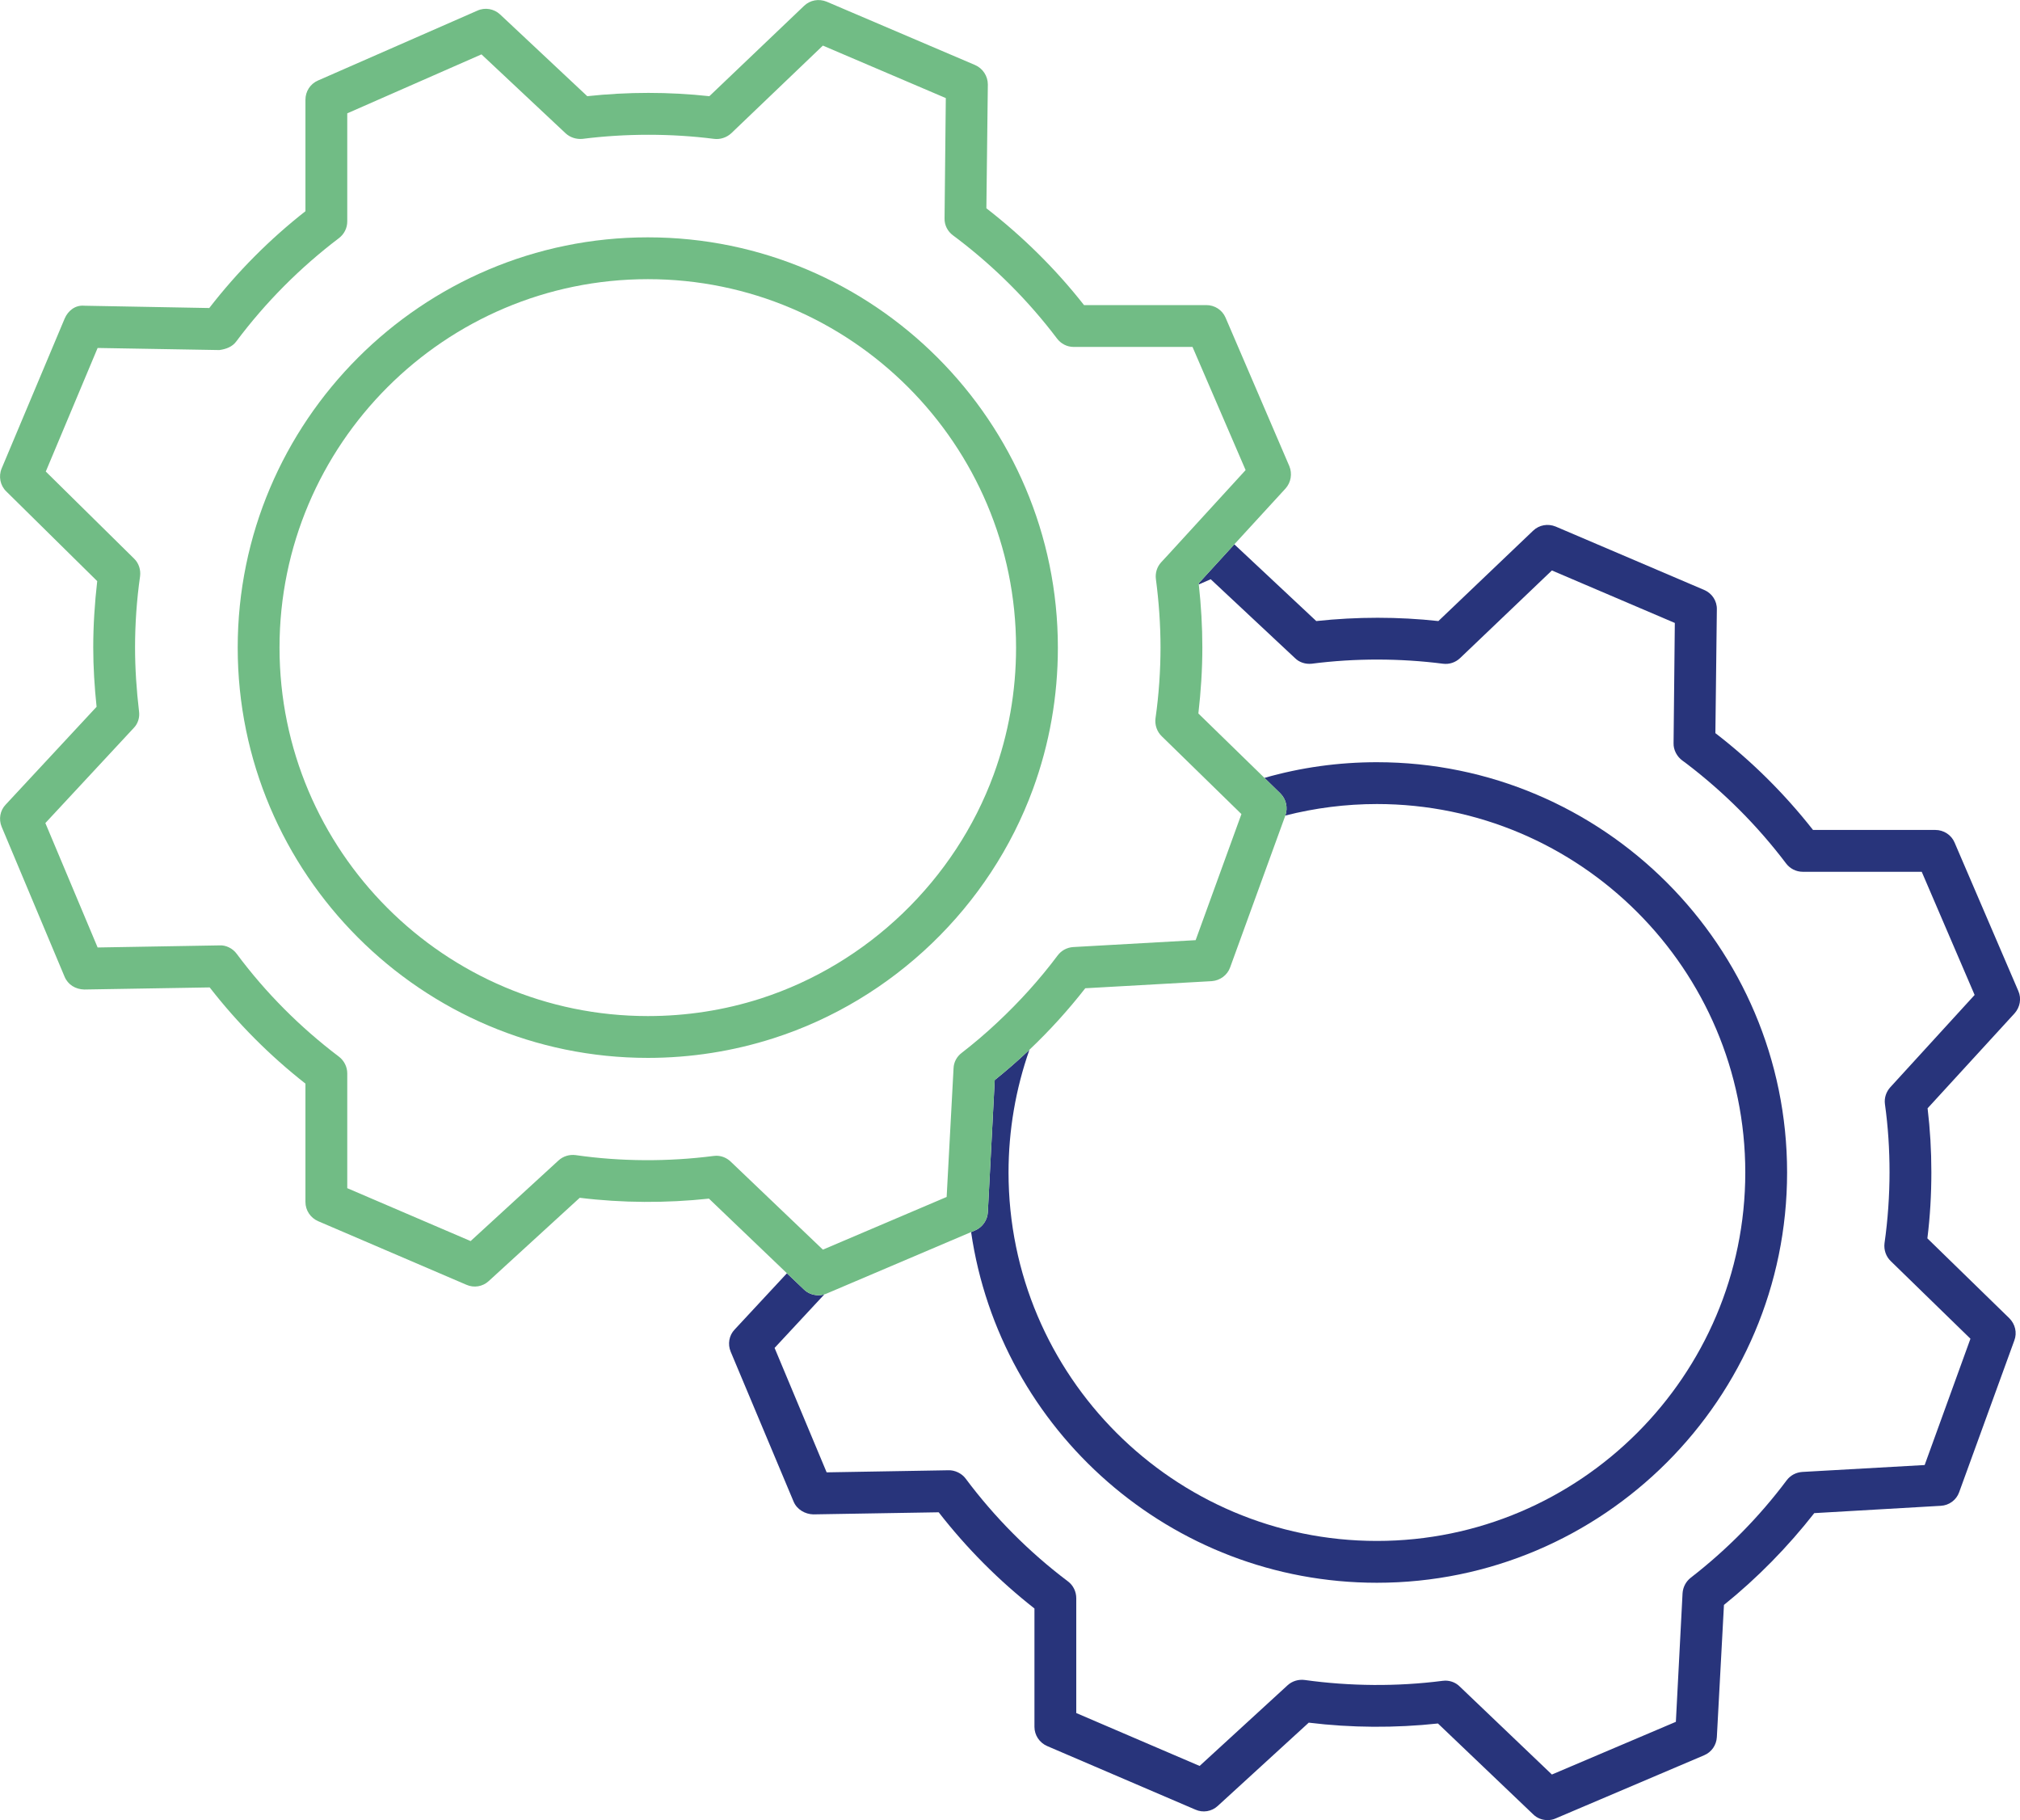 <?xml version="1.0" encoding="UTF-8"?><svg xmlns="http://www.w3.org/2000/svg" id="Ebene_2" data-name="Ebene 2" viewBox="0 0 96.62 87.04"><defs><style> .cls-1 { fill: #71bc85; } .cls-1, .cls-2 { stroke-width: 0px; } .cls-2 { fill: #28347b; } </style></defs><g id="Icone"><g><g><path class="cls-2" d="M92.19,59.22c.13-1.04.19-2.1.19-3.16s-.06-2.05-.18-3.06l4.16-4.54c.26-.29.34-.71.18-1.07l-3.05-7.1c-.15-.36-.52-.6-.91-.6h-5.86c-1.36-1.73-2.93-3.29-4.67-4.63l.07-5.92c.01-.4-.23-.77-.61-.93l-7.1-3.03c-.37-.15-.79-.08-1.08.2l-4.53,4.32c-1.91-.21-3.89-.21-5.84,0l-3.92-3.67-1.71,1.87s0,.03.01.05l.57-.25,4.03,3.77c.21.21.51.3.8.27,2.09-.27,4.25-.26,6.28,0,.3.04.6-.06.82-.27l4.39-4.19,5.88,2.51-.06,5.75c-.01.32.16.64.42.83l.19.14c1.8,1.37,3.41,2.98,4.77,4.78.19.25.48.4.8.4h5.69l2.53,5.89-4.03,4.41c-.2.22-.3.51-.26.81.15,1.07.22,2.17.22,3.26s-.08,2.28-.24,3.39c-.04.32.07.64.3.86l3.81,3.71-2.19,6.04-5.85.33c-.3.02-.57.16-.75.4-1.31,1.75-2.86,3.32-4.59,4.66-.23.18-.37.45-.39.74l-.32,6.15-5.93,2.52-4.41-4.21c-.18-.18-.43-.28-.69-.28-.04,0-.08.01-.13.01-2.17.28-4.43.26-6.59-.04-.3-.04-.6.05-.82.25l-4.21,3.86-5.9-2.53v-5.49c0-.31-.14-.61-.39-.8-1.86-1.4-3.51-3.06-4.9-4.92-.19-.26-.53-.41-.82-.4l-5.83.1-2.49-5.95,2.38-2.56c-.1.03-.19.04-.28.04-.26,0-.5-.09-.69-.27l-.82-.78-2.5,2.69c-.27.28-.34.7-.19,1.06l3.01,7.17c.16.38.55.6.94.61l6-.1c1.33,1.71,2.87,3.26,4.58,4.6v5.66c0,.4.24.76.61.92l7.09,3.04c.36.16.78.09,1.07-.18l4.35-3.98c2.04.25,4.14.26,6.18.04l4.55,4.34c.19.19.44.28.69.28.13,0,.26-.02.39-.08l7.1-3.02c.36-.15.59-.49.61-.87l.34-6.32c1.6-1.29,3.05-2.77,4.32-4.39l6.05-.35c.4-.02.75-.28.88-.65l2.64-7.26c.14-.37.04-.78-.24-1.06l-3.92-3.82Z"/><path class="cls-2" d="M65.86,36.45c-1.83,0-3.64.25-5.38.75l.76.74c.28.28.37.69.24,1.06,1.42-.36,2.89-.55,4.38-.55,9.71,0,17.62,7.91,17.62,17.62s-7.91,17.62-17.62,17.62-17.62-7.9-17.62-17.62c0-2.01.34-3.99,1-5.87-.05.05-.11.11-.17.16-.48.45-.98.88-1.49,1.29l-.33,6.32c-.02.38-.26.72-.61.87l-.19.08c1.38,9.48,9.56,16.77,19.41,16.77,10.82,0,19.62-8.8,19.62-19.62s-8.8-19.62-19.62-19.62Z"/></g><g><path class="cls-1" d="M30.99,11.35c-10.82,0-19.62,8.81-19.62,19.62s8.8,19.62,19.62,19.62c2.05,0,4.08-.32,6.01-.94,5.71-1.83,10.35-6.29,12.41-11.92.79-2.16,1.19-4.43,1.19-6.76,0-10.81-8.8-19.62-19.61-19.62ZM47.53,37.04c-1.85,5.05-6.02,9.06-11.14,10.71-1.74.56-3.56.84-5.4.84-9.72,0-17.62-7.9-17.62-17.62s7.9-17.62,17.62-17.62,17.61,7.91,17.61,17.62c0,2.09-.36,4.13-1.07,6.07ZM30.99,11.35c-10.82,0-19.62,8.81-19.62,19.62s8.8,19.62,19.62,19.62c2.05,0,4.08-.32,6.01-.94,5.71-1.83,10.35-6.29,12.41-11.92.79-2.16,1.19-4.43,1.19-6.76,0-10.81-8.8-19.62-19.61-19.62ZM47.53,37.04c-1.85,5.05-6.02,9.06-11.14,10.71-1.74.56-3.56.84-5.4.84-9.72,0-17.62-7.9-17.62-17.62s7.9-17.62,17.62-17.62,17.61,7.91,17.61,17.62c0,2.09-.36,4.13-1.07,6.07ZM30.99,11.35c-10.82,0-19.62,8.81-19.62,19.62s8.8,19.62,19.62,19.62c2.05,0,4.08-.32,6.01-.94,5.71-1.83,10.35-6.29,12.41-11.92.79-2.16,1.19-4.43,1.19-6.76,0-10.81-8.8-19.62-19.61-19.62ZM47.53,37.04c-1.85,5.05-6.02,9.06-11.14,10.71-1.74.56-3.56.84-5.4.84-9.72,0-17.62-7.9-17.62-17.62s7.9-17.62,17.62-17.62,17.61,7.91,17.61,17.62c0,2.09-.36,4.13-1.07,6.07Z"/><path class="cls-1" d="M60.48,37.2l-3.16-3.08c.12-1.04.19-2.1.19-3.16,0-1-.06-2.02-.17-3.01-.01-.02-.01-.03-.01-.05l1.71-1.87,2.45-2.67c.26-.29.33-.71.18-1.07l-3.05-7.1c-.16-.37-.52-.6-.92-.6h-5.85c-1.35-1.72-2.92-3.27-4.67-4.63l.07-5.92c0-.4-.24-.77-.61-.93L39.54.08c-.37-.15-.79-.08-1.08.2l-4.53,4.32c-1.92-.21-3.91-.21-5.84,0l-4.17-3.91c-.29-.27-.72-.35-1.09-.18l-7.62,3.34c-.37.16-.6.52-.6.92v5.33c-1.72,1.35-3.26,2.9-4.6,4.63l-5.98-.11c-.43-.04-.78.24-.94.62L.08,22.4c-.16.38-.07.82.22,1.1l4.35,4.29c-.12,1.05-.19,2.12-.19,3.17,0,.94.06,1.89.16,2.84L.27,38.48c-.27.28-.34.7-.19,1.06l3.01,7.17c.16.38.52.6.94.61l6-.1c1.33,1.71,2.87,3.26,4.58,4.6v5.66c0,.4.24.76.61.92l7.09,3.04c.36.16.78.09,1.07-.18l4.35-3.98c2.03.25,4.13.26,6.18.04l3.73,3.57.82.78c.19.18.43.27.69.27.09,0,.18-.01.28-.04.03-.01.07-.02.11-.04l6.91-2.94.19-.08c.35-.15.59-.49.61-.87l.33-6.32c.51-.41,1.01-.84,1.49-1.29.06-.05.12-.11.17-.16.96-.91,1.85-1.89,2.67-2.94l6.05-.34c.4-.03.75-.29.88-.66l2.64-7.26c.13-.37.04-.78-.24-1.06l-.76-.74ZM57.19,44.96l-5.86.33c-.29.02-.56.16-.74.4-.86,1.15-1.84,2.23-2.89,3.21-.54.51-1.12,1-1.7,1.45-.24.18-.38.45-.39.74l-.33,6.15-5.92,2.52-4.41-4.21c-.19-.18-.43-.28-.69-.28-.04,0-.08.01-.13.01-2.17.28-4.44.27-6.59-.04-.3-.04-.6.05-.82.25l-4.21,3.86-5.9-2.53v-5.49c0-.31-.15-.61-.4-.8-1.85-1.4-3.5-3.05-4.89-4.92-.19-.26-.52-.42-.82-.4l-5.83.1-2.5-5.95,4.22-4.54c.21-.21.3-.51.26-.8-.12-1.02-.19-2.05-.19-3.06,0-1.13.08-2.28.24-3.4.04-.31-.06-.63-.29-.85l-4.22-4.16,2.48-5.91,5.82.1c.31-.04.62-.15.81-.41,1.4-1.87,3.05-3.53,4.91-4.94.25-.19.4-.48.4-.8v-5.17l6.42-2.82,4.03,3.78c.22.2.52.29.81.26,2.06-.26,4.24-.26,6.28,0,.29.04.6-.06.82-.26l4.39-4.2,5.88,2.51-.06,5.75c-.01.33.15.63.41.82l.2.15c1.8,1.37,3.41,2.98,4.77,4.78.19.25.48.4.79.4h5.69l2.54,5.89-3.67,4.01-.37.4c-.2.22-.29.51-.25.81.14,1.07.22,2.17.22,3.26s-.08,2.28-.24,3.39c-.04.32.07.64.3.86l3.81,3.72-2.19,6.03Z"/></g></g></g></svg>